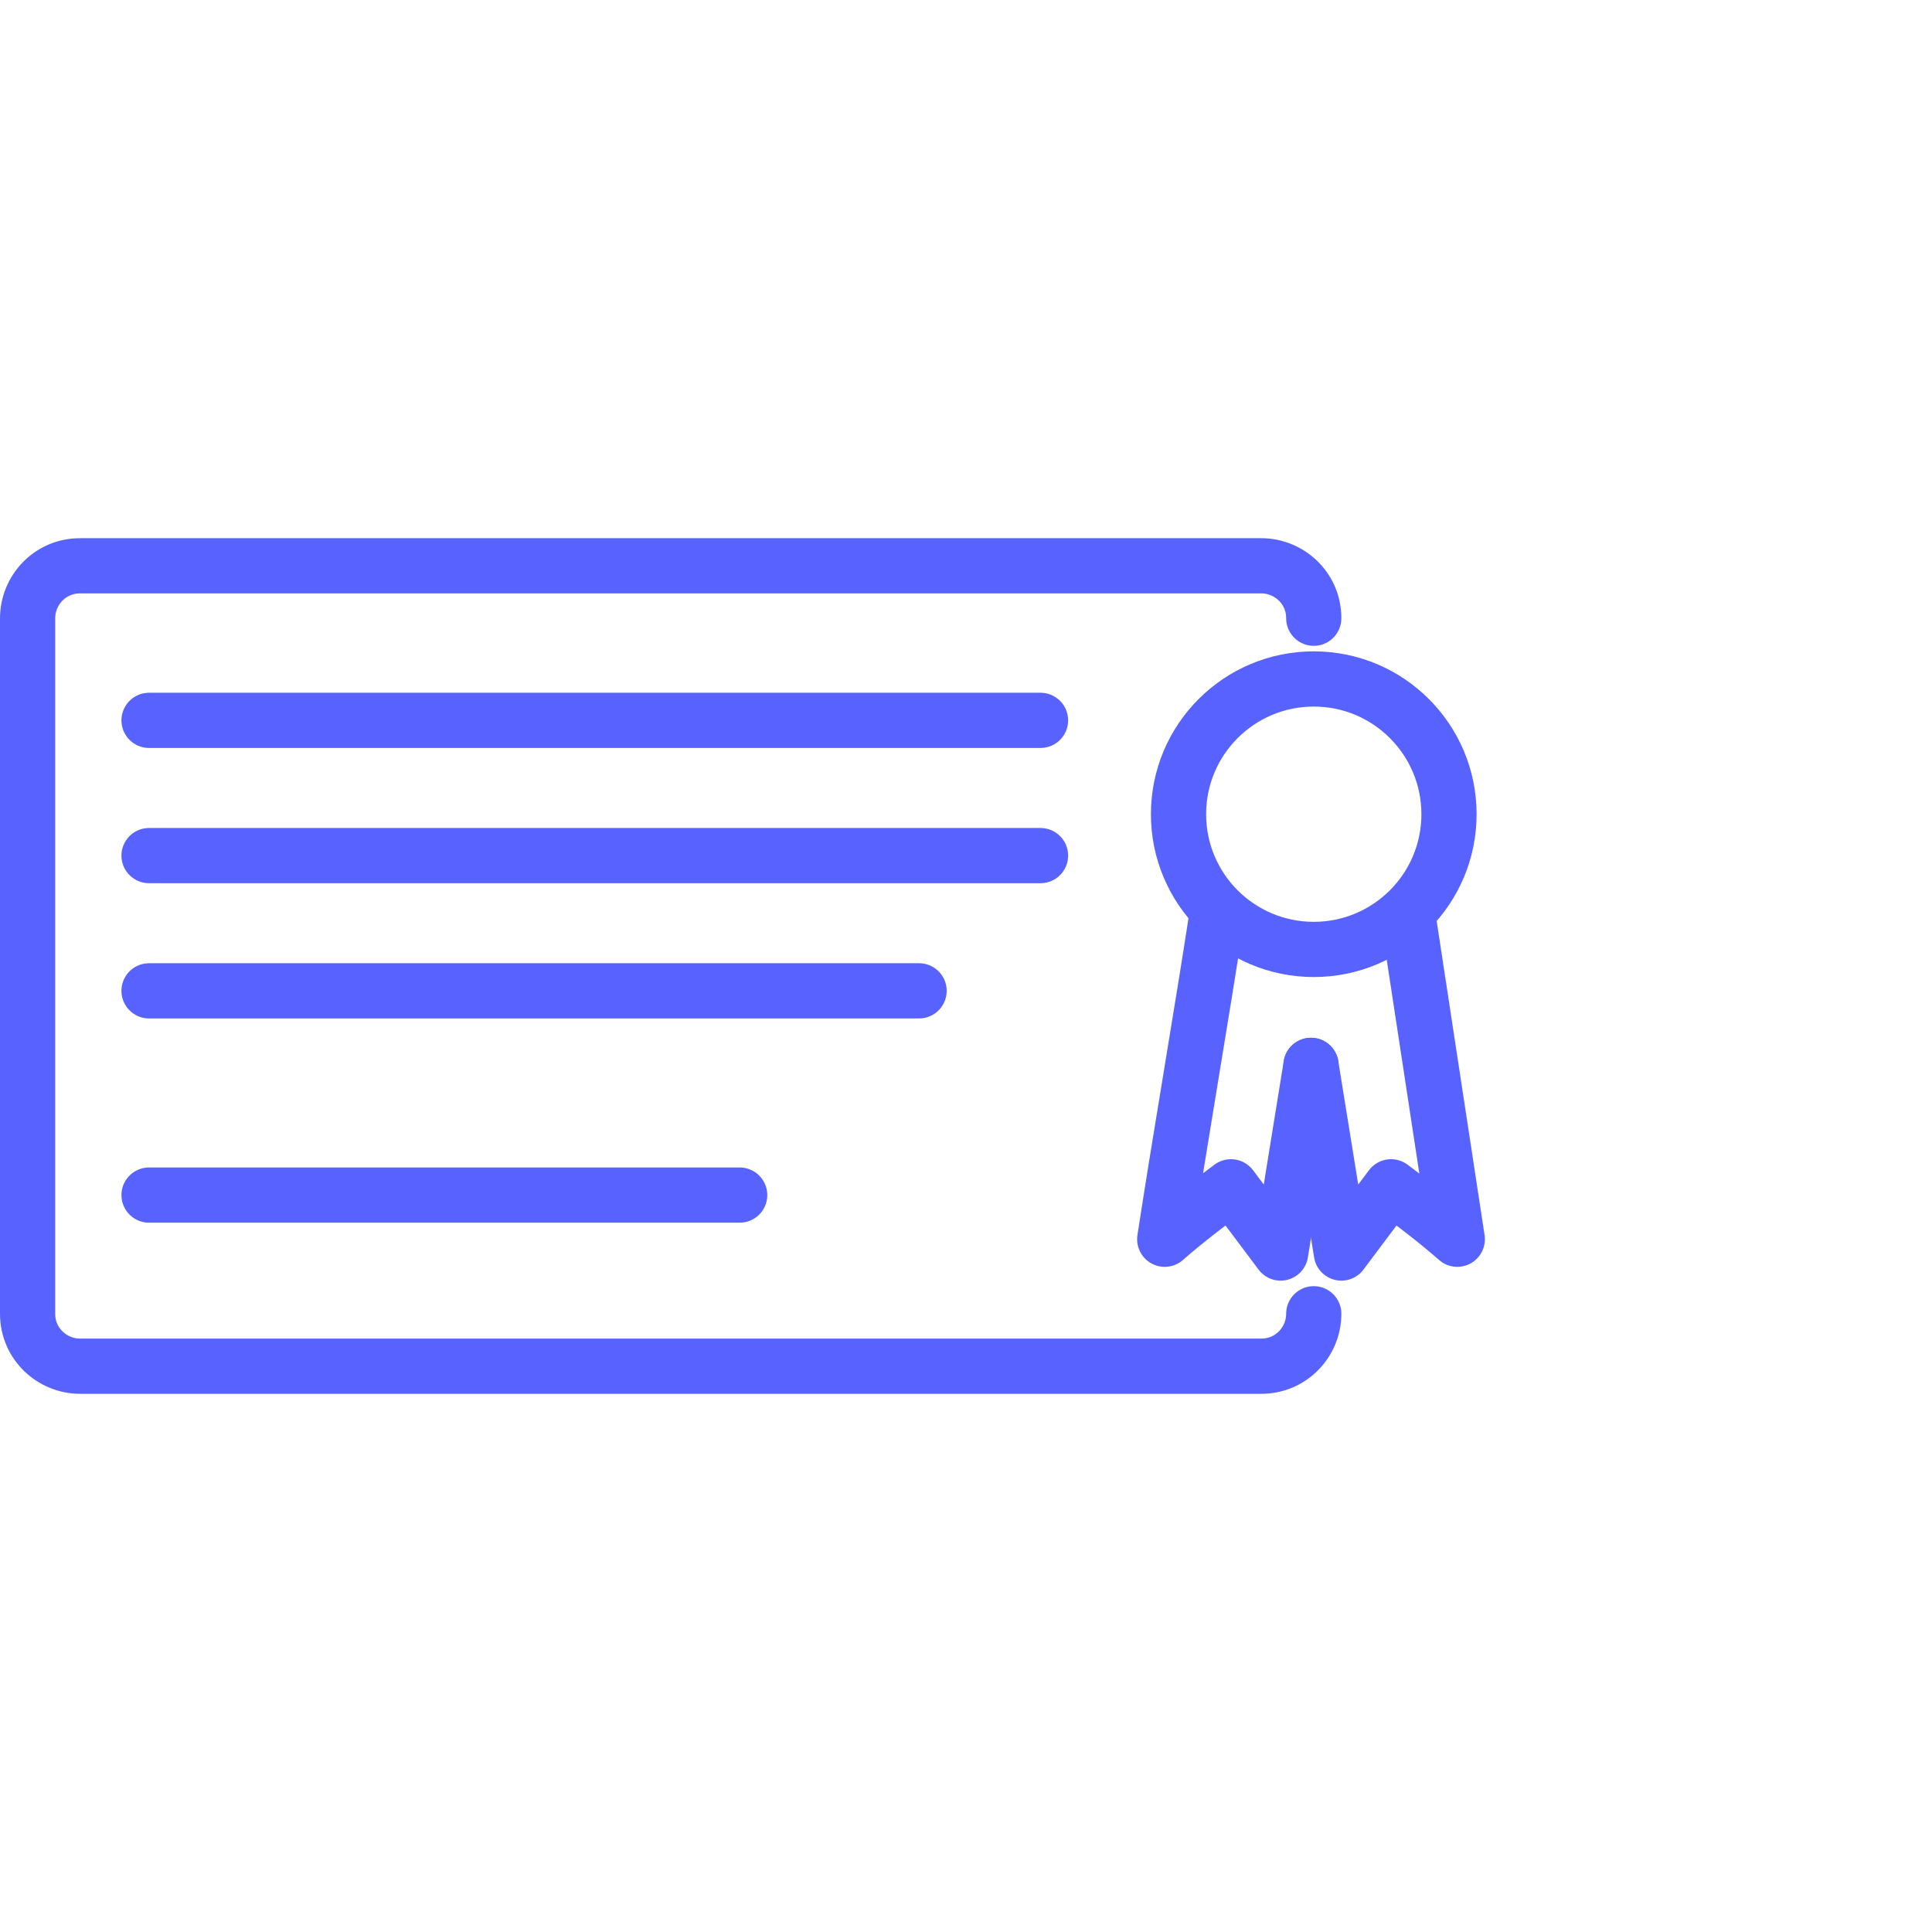 <?xml version="1.0" encoding="utf-8"?>
<!-- Generator: Adobe Illustrator 25.4.1, SVG Export Plug-In . SVG Version: 6.00 Build 0)  -->
<svg version="1.1" id="Layer_1" xmlns="http://www.w3.org/2000/svg" xmlns:xlink="http://www.w3.org/1999/xlink" x="0px" y="0px"
	 viewBox="0 0 70 70" style="enable-background:new 0 0 70 70;" xml:space="preserve">
<style type="text/css">
	.st0{display:none;}
	.st1{display:inline;opacity:0.35;fill:#2D2D2D;enable-background:new    ;}
	.st2{fill:none;stroke:#5863FF;stroke-width:2;stroke-linecap:round;stroke-linejoin:round;stroke-miterlimit:10;}
</style>
<g id="Layer_2_1_" class="st0">
	<rect x="2.5" y="2.5" class="st1" width="65" height="65"/>
</g>
<g id="Layer_3">
</g>
<g>
	<path class="st2" d="M47.6,47.6c0,1-0.8,1.9-1.9,1.9H2.9c-1,0-1.9-0.8-1.9-1.9V22.4c0-1,0.8-1.9,1.9-1.9h42.8c1,0,1.9,0.8,1.9,1.9"
		/>
	<line class="st2" x1="5.4" y1="26.1" x2="37.7" y2="26.1"/>
	<line class="st2" x1="5.4" y1="43.3" x2="26.8" y2="43.3"/>
	<line class="st2" x1="5.4" y1="31" x2="37.7" y2="31"/>
	<line class="st2" x1="5.4" y1="35.9" x2="33.3" y2="35.9"/>
</g>
<g>
	<circle class="st2" cx="47.6" cy="29.5" r="4.9"/>
	<g>
		<path class="st2" d="M47.5,38.6l-1.1,6.8c-0.6-0.8-1.2-1.6-1.8-2.4c-0.8,0.6-1.6,1.2-2.4,1.9c0.6-3.9,1.3-7.9,1.9-11.8"/>
		<path class="st2" d="M47.5,38.6l1.1,6.8c0.6-0.8,1.2-1.6,1.8-2.4c0.8,0.6,1.6,1.2,2.4,1.9c-0.6-3.9-1.2-7.9-1.8-11.8"/>
	</g>
</g>
</svg>
